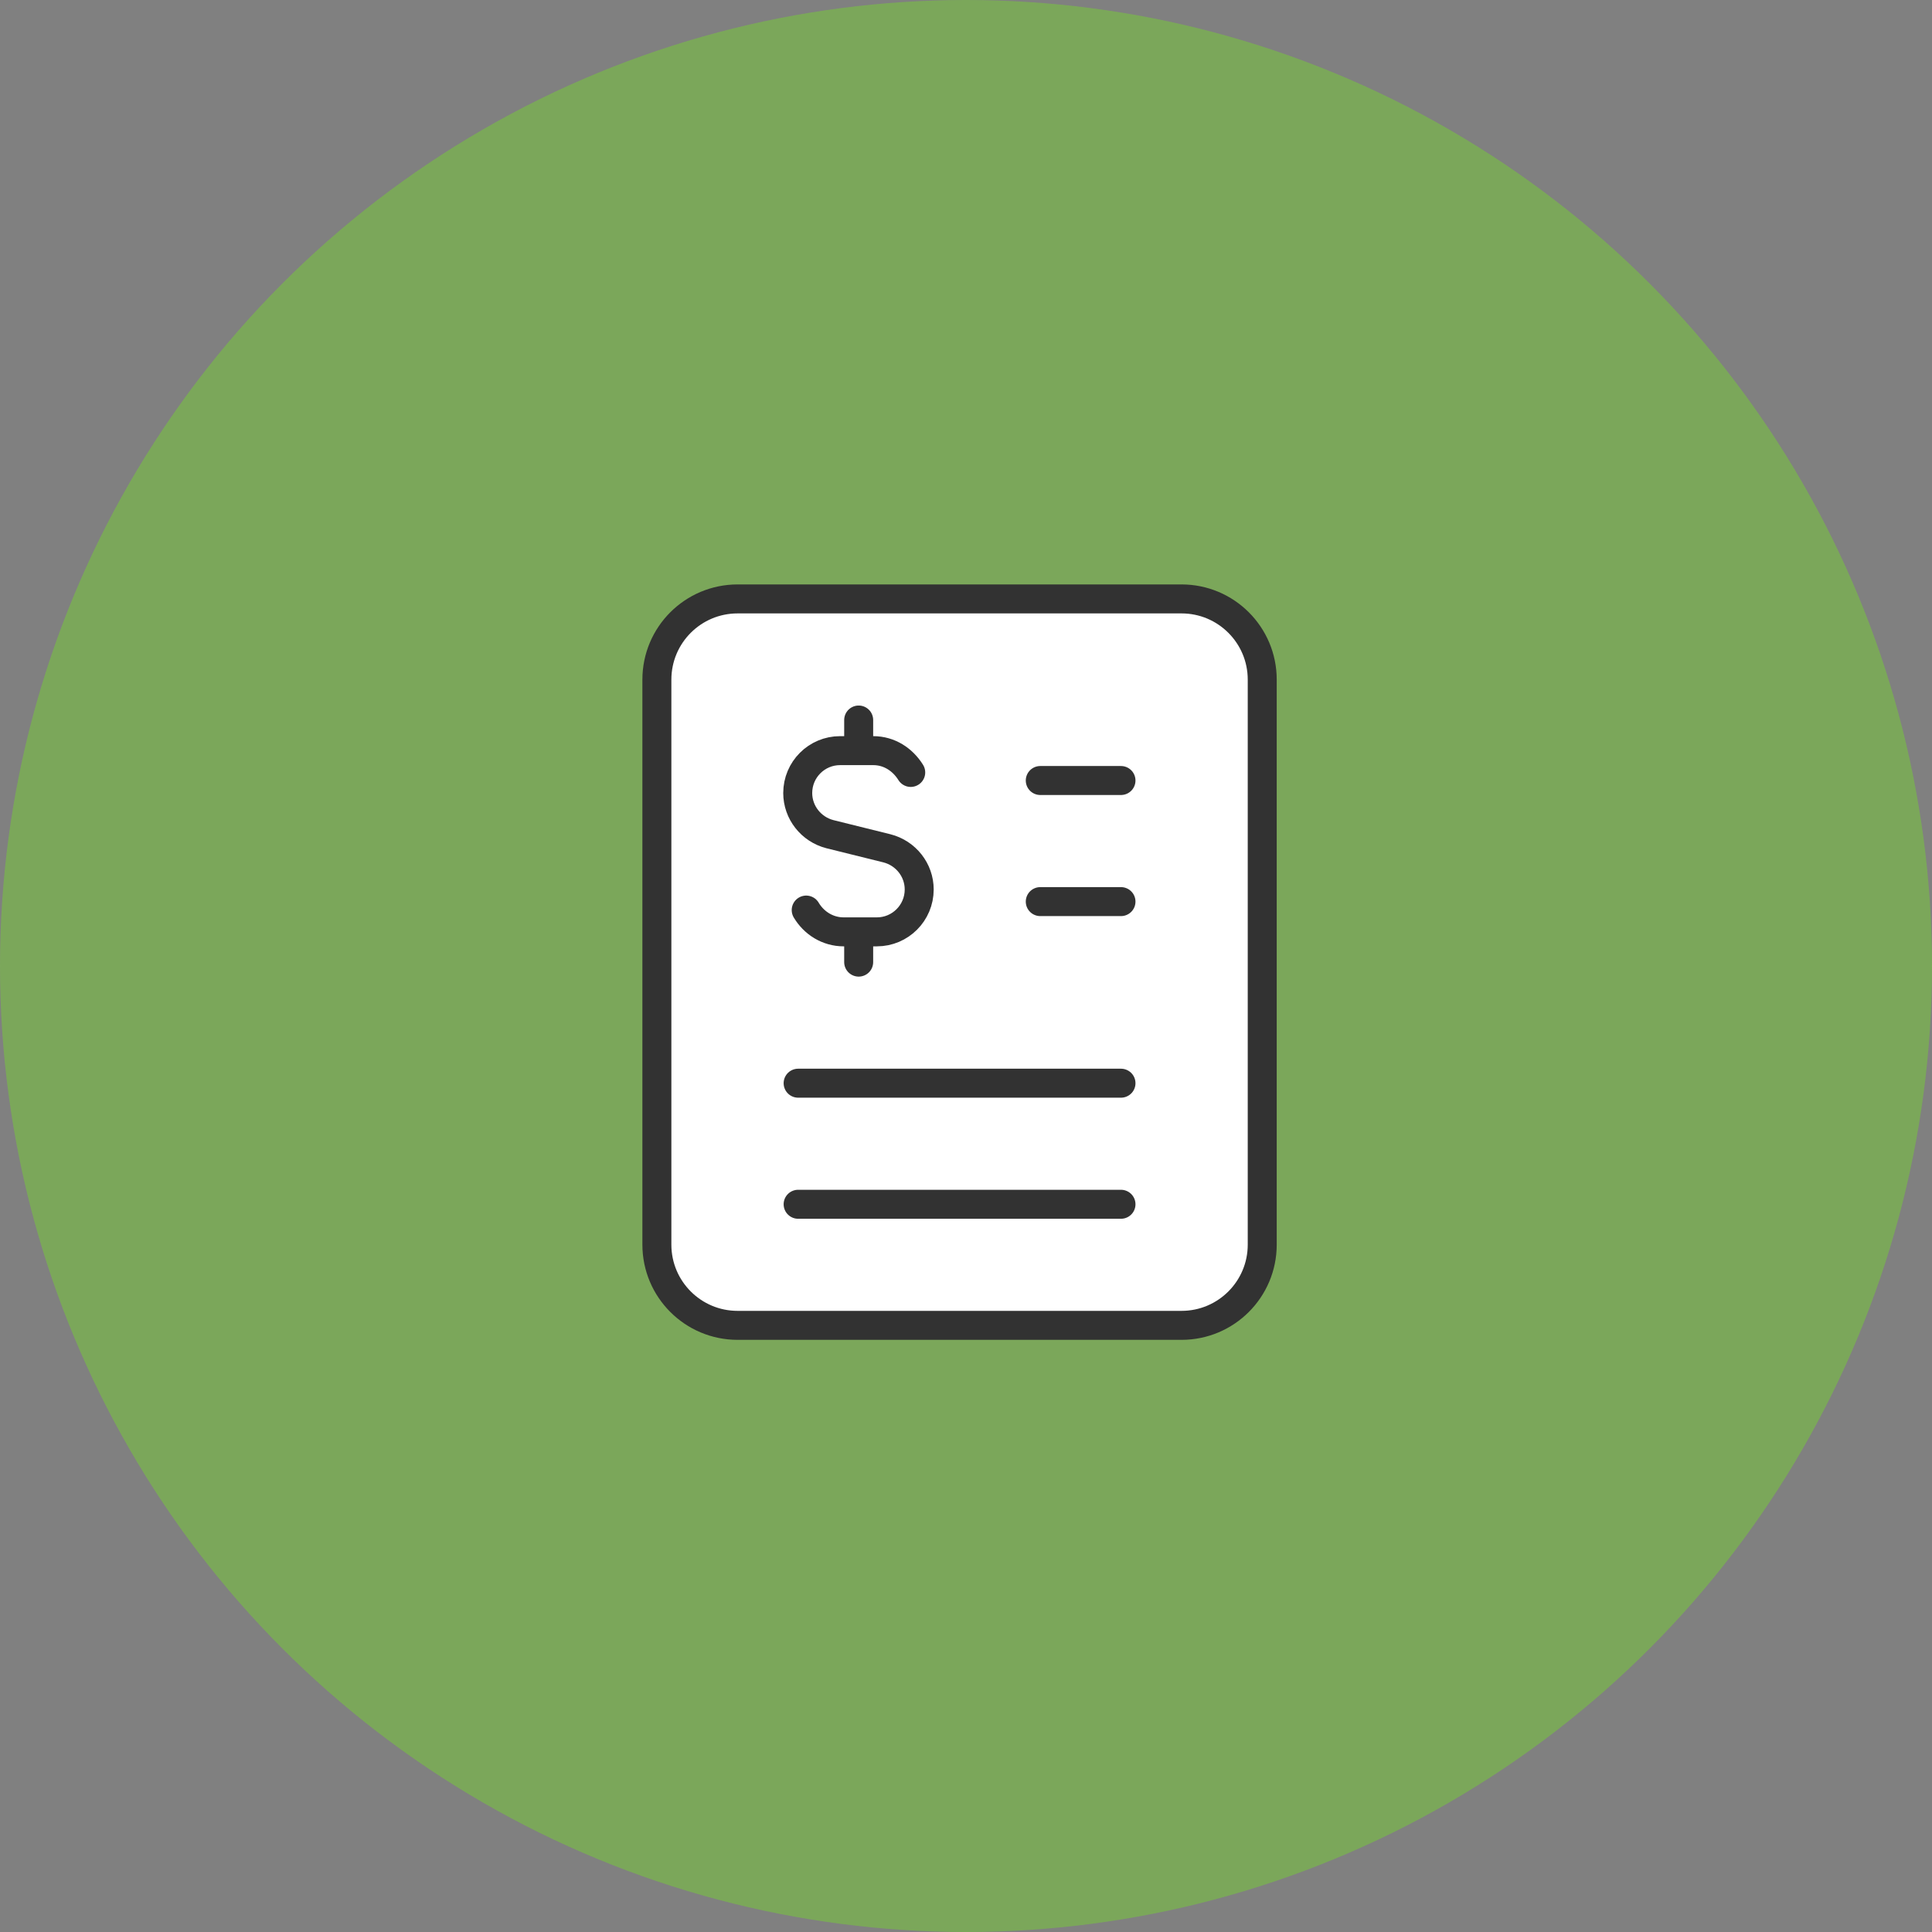 <?xml version="1.0" encoding="UTF-8"?>
<svg xmlns="http://www.w3.org/2000/svg" width="100" height="100" viewBox="0 0 100 100" fill="none">
  <rect x="0" y="0" width="100" height="100" fill="#808080" stroke="none"/>
  <circle cx="50" cy="50" r="50" fill="#79C142" fill-opacity="0.6"></circle>
  <path d="M61.156 31H38.178C35.87 31 34 32.87 34 35.178V64.422C34 66.73 35.87 68.6 38.178 68.6H61.156C63.463 68.6 65.333 66.73 65.333 64.422V35.178C65.333 32.87 63.463 31 61.156 31Z" fill="white" stroke="#323232" stroke-width="1.5" stroke-linecap="round" stroke-linejoin="round"></path>
  <path d="M53.844 40.399H58.022" stroke="#323232" stroke-width="1.5" stroke-linecap="round" stroke-linejoin="round"></path>
  <path d="M53.844 46.667H58.022" stroke="#323232" stroke-width="1.5" stroke-linecap="round" stroke-linejoin="round"></path>
  <path d="M41.311 56.066H58.022" stroke="#323232" stroke-width="1.5" stroke-linecap="round" stroke-linejoin="round"></path>
  <path d="M41.311 62.333H58.022" stroke="#323232" stroke-width="1.5" stroke-linecap="round" stroke-linejoin="round"></path>
  <path d="M44.445 38.834V37.268" stroke="#323232" stroke-width="1.5" stroke-linecap="round" stroke-linejoin="round"></path>
  <path d="M44.445 48.232V49.799" stroke="#323232" stroke-width="1.5" stroke-linecap="round" stroke-linejoin="round"></path>
  <path d="M41.729 47.105C42.126 47.773 42.836 48.233 43.672 48.233H45.385C46.596 48.233 47.578 47.251 47.578 46.039C47.578 45.037 46.889 44.159 45.907 43.909L42.961 43.178C41.98 42.927 41.29 42.05 41.29 41.047C41.29 39.835 42.272 38.853 43.484 38.853H45.197C46.032 38.853 46.721 39.313 47.139 39.981" fill="white"></path>
  <path d="M41.729 47.105C42.126 47.773 42.836 48.233 43.672 48.233H45.385C46.596 48.233 47.578 47.251 47.578 46.039C47.578 45.037 46.889 44.159 45.907 43.909L42.961 43.178C41.98 42.927 41.29 42.05 41.29 41.047C41.29 39.835 42.272 38.853 43.484 38.853H45.197C46.032 38.853 46.721 39.313 47.139 39.981" stroke="#323232" stroke-width="1.5" stroke-linecap="round" stroke-linejoin="round"></path>
</svg>
